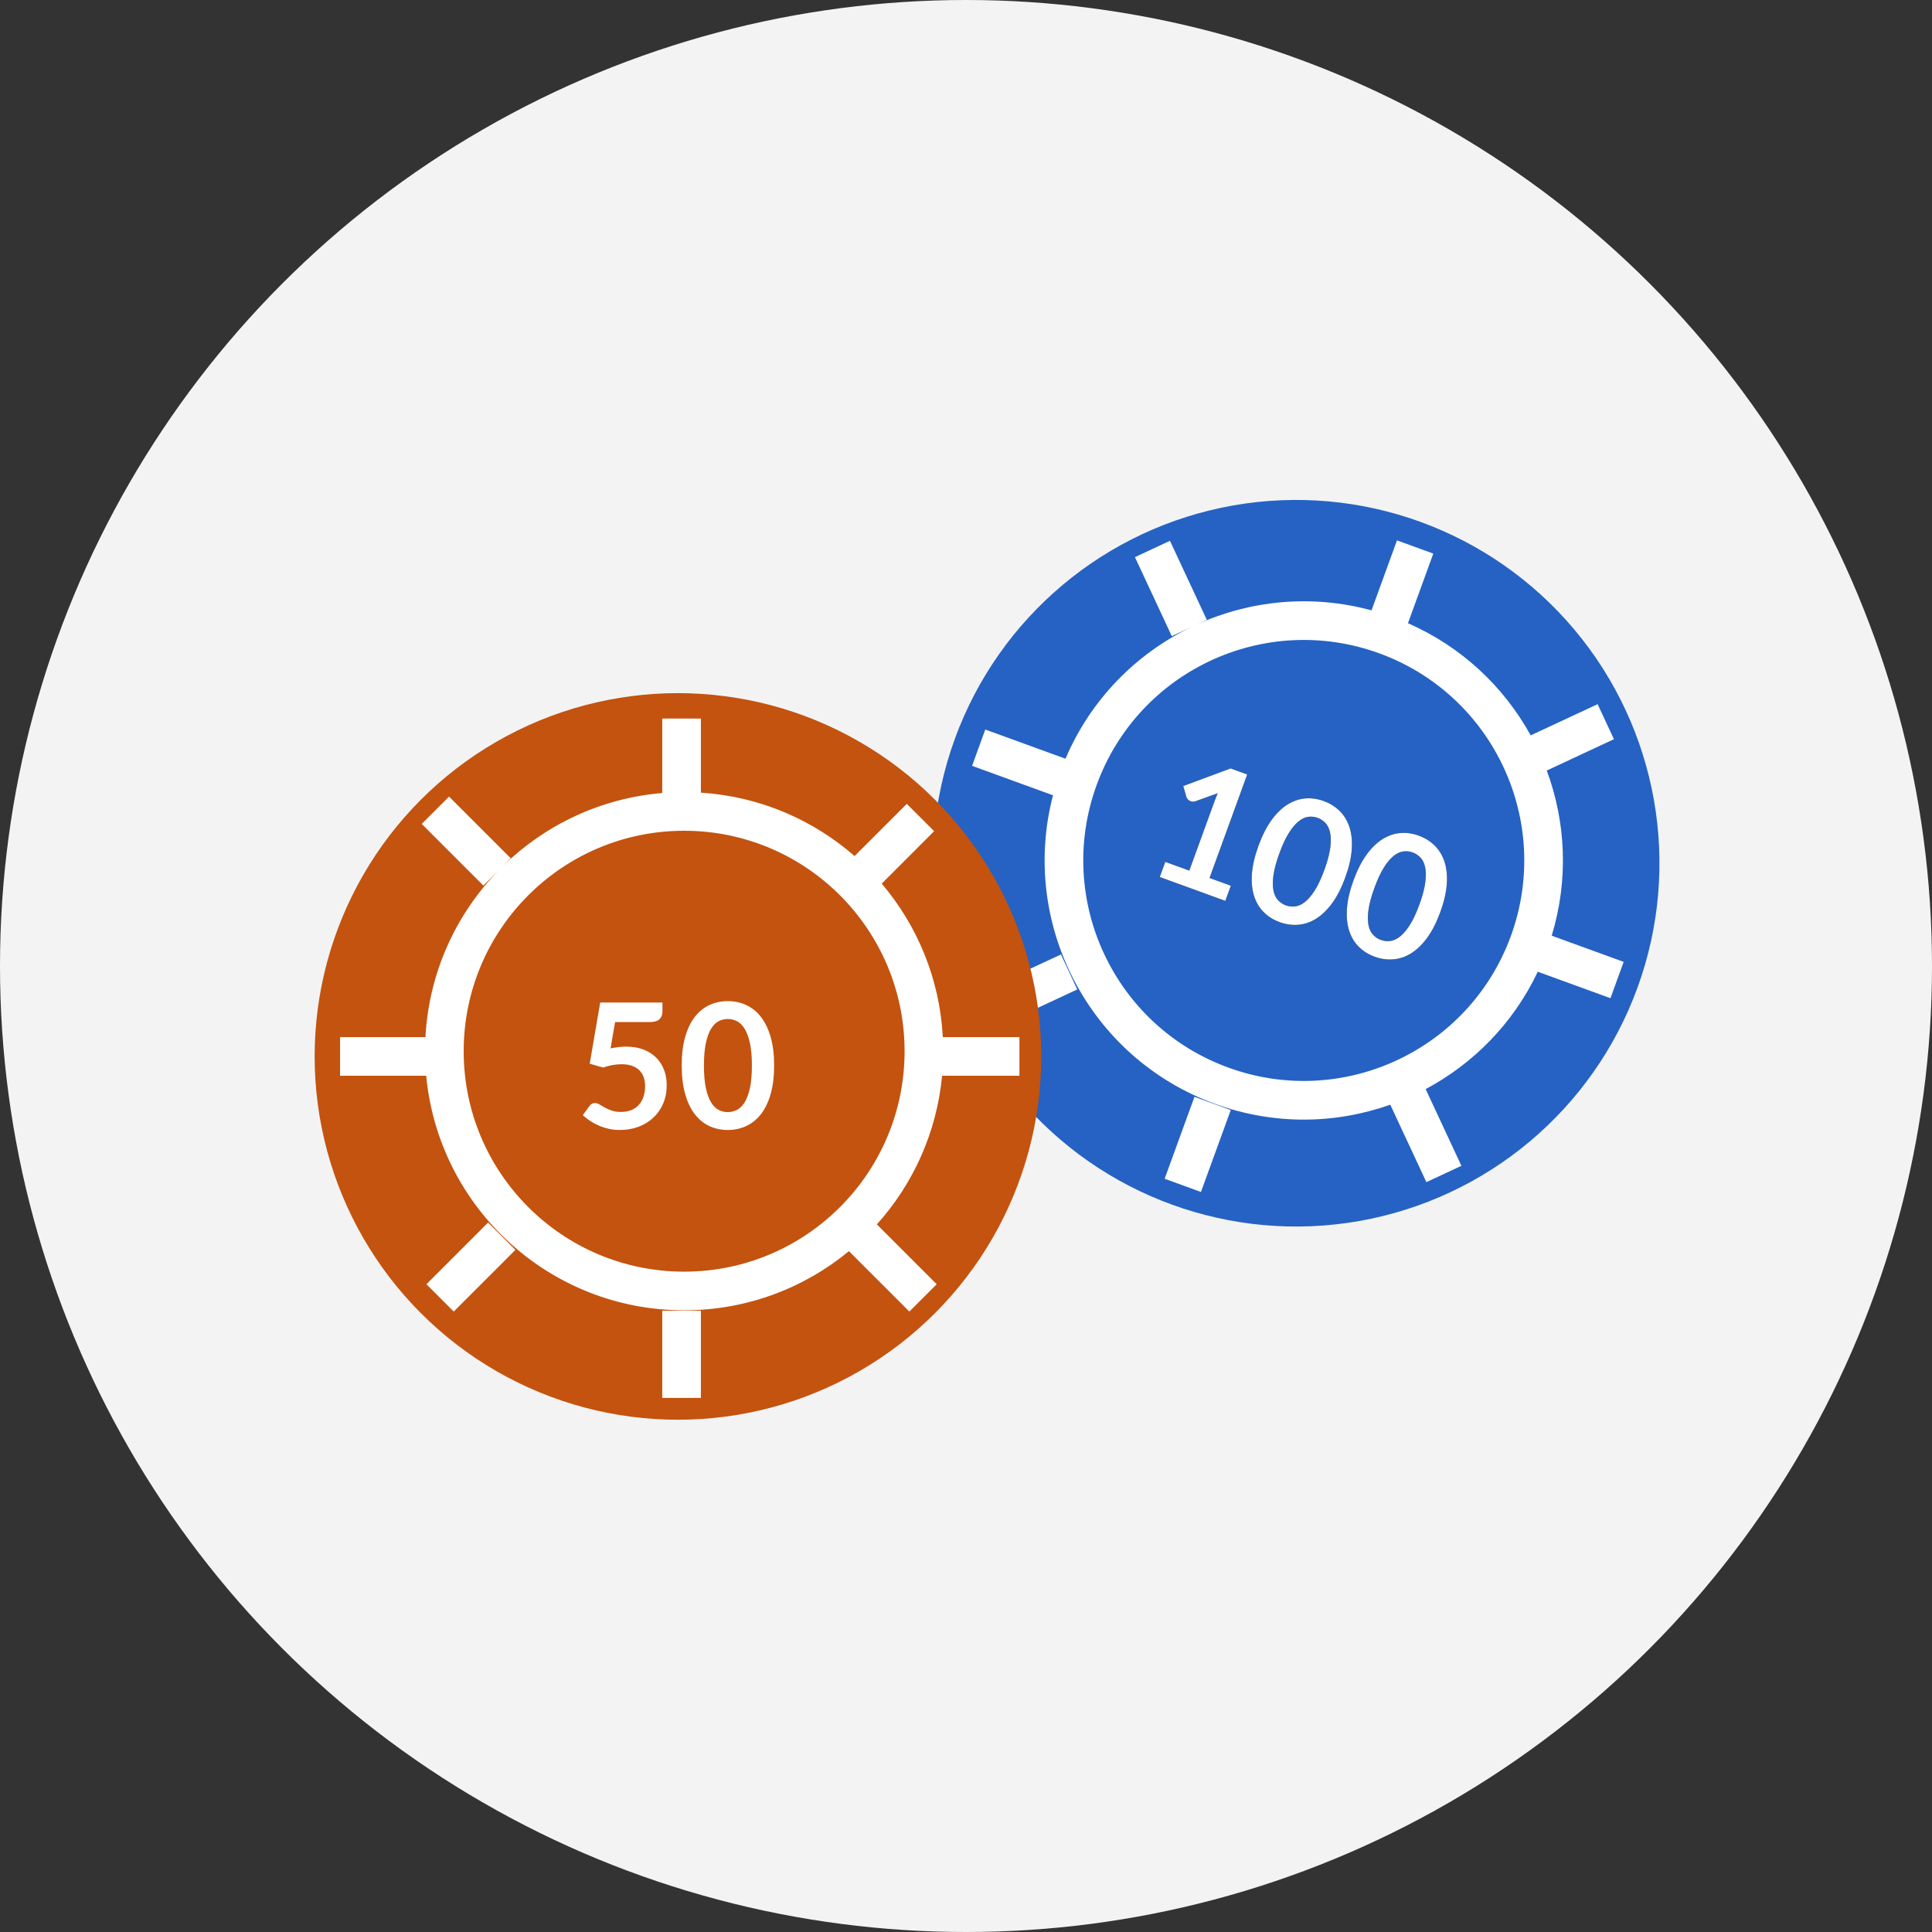 <?xml version="1.0" encoding="UTF-8"?>
<svg width="100px" height="100px" viewBox="0 0 100 100" version="1.1" xmlns="http://www.w3.org/2000/svg" xmlns:xlink="http://www.w3.org/1999/xlink">
    <rect x="0" y="0" width="100" height="100" fill="#333333" stroke="none"/>
    <title>Atom/Illustration/BAZ/Icons/baz-icon-casino-chips</title>
    <defs>
        <path d="M16.024,21.889 L16.024,21.054 L14.851,21.054 L14.851,15.354 L13.935,15.354 L11.945,17.047 L12.297,17.53 C12.321,17.563 12.357,17.592 12.407,17.618 C12.457,17.643 12.512,17.656 12.572,17.656 C12.611,17.656 12.651,17.65 12.691,17.638 C12.732,17.626 12.772,17.603 12.811,17.57 L12.811,17.57 L13.75,16.785 C13.741,16.947 13.736,17.102 13.736,17.25 L13.736,17.25 L13.736,21.054 L12.414,21.054 L12.414,21.889 L16.024,21.889 Z M19.043,21.961 C19.383,21.961 19.7,21.894 19.993,21.76 C20.287,21.626 20.541,21.423 20.756,21.149 C20.971,20.875 21.14,20.528 21.261,20.109 C21.383,19.689 21.444,19.195 21.444,18.626 C21.444,18.055 21.383,17.56 21.261,17.141 C21.14,16.723 20.971,16.377 20.756,16.103 C20.541,15.83 20.287,15.626 19.993,15.492 C19.7,15.358 19.383,15.291 19.043,15.291 C18.703,15.291 18.388,15.358 18.098,15.492 C17.808,15.626 17.556,15.83 17.342,16.103 C17.128,16.377 16.961,16.723 16.841,17.141 C16.721,17.56 16.661,18.055 16.661,18.626 C16.661,19.195 16.721,19.689 16.841,20.109 C16.961,20.528 17.128,20.875 17.342,21.149 C17.556,21.423 17.808,21.626 18.098,21.76 C18.388,21.894 18.703,21.961 19.043,21.961 Z M19.043,21.036 C18.884,21.036 18.73,20.999 18.581,20.925 C18.432,20.852 18.3,20.723 18.186,20.54 C18.072,20.356 17.981,20.109 17.913,19.799 C17.845,19.49 17.811,19.098 17.811,18.626 C17.811,18.154 17.845,17.763 17.913,17.453 C17.981,17.143 18.072,16.896 18.186,16.713 C18.3,16.529 18.432,16.401 18.581,16.327 C18.73,16.253 18.884,16.216 19.043,16.216 C19.206,16.216 19.362,16.253 19.513,16.327 C19.663,16.401 19.796,16.529 19.912,16.713 C20.028,16.896 20.12,17.143 20.19,17.453 C20.259,17.763 20.293,18.154 20.293,18.626 C20.293,19.098 20.259,19.49 20.19,19.799 C20.12,20.109 20.028,20.356 19.912,20.54 C19.796,20.723 19.663,20.852 19.513,20.925 C19.362,20.999 19.206,21.036 19.043,21.036 Z M24.278,21.961 C24.618,21.961 24.935,21.894 25.228,21.76 C25.521,21.626 25.776,21.423 25.991,21.149 C26.206,20.875 26.374,20.528 26.496,20.109 C26.618,19.689 26.679,19.195 26.679,18.626 C26.679,18.055 26.618,17.56 26.496,17.141 C26.374,16.723 26.206,16.377 25.991,16.103 C25.776,15.83 25.521,15.626 25.228,15.492 C24.935,15.358 24.618,15.291 24.278,15.291 C23.938,15.291 23.623,15.358 23.333,15.492 C23.042,15.626 22.79,15.83 22.577,16.103 C22.363,16.377 22.196,16.723 22.076,17.141 C21.956,17.56 21.895,18.055 21.895,18.626 C21.895,19.195 21.956,19.689 22.076,20.109 C22.196,20.528 22.363,20.875 22.577,21.149 C22.79,21.423 23.042,21.626 23.333,21.76 C23.623,21.894 23.938,21.961 24.278,21.961 Z M24.278,21.036 C24.119,21.036 23.965,20.999 23.816,20.925 C23.667,20.852 23.535,20.723 23.421,20.54 C23.306,20.356 23.215,20.109 23.148,19.799 C23.08,19.49 23.046,19.098 23.046,18.626 C23.046,18.154 23.08,17.763 23.148,17.453 C23.215,17.143 23.306,16.896 23.421,16.713 C23.535,16.529 23.667,16.401 23.816,16.327 C23.965,16.253 24.119,16.216 24.278,16.216 C24.441,16.216 24.597,16.253 24.748,16.327 C24.898,16.401 25.031,16.529 25.147,16.713 C25.263,16.896 25.355,17.143 25.424,17.453 C25.494,17.763 25.528,18.154 25.528,18.626 C25.528,19.098 25.494,19.49 25.424,19.799 C25.355,20.109 25.263,20.356 25.147,20.54 C25.031,20.723 24.898,20.852 24.748,20.925 C24.597,20.999 24.441,21.036 24.278,21.036 Z" id="path-1"></path>
    </defs>
    <g id="Atom/Illustration/BAZ/Icons/baz-icon-casino-chips" stroke="none" stroke-width="1" fill="none" fill-rule="evenodd">
        <circle id="Oval-Copy-9" fill="#F3F3F3" cx="50" cy="50" r="50"></circle>
        <g id="Ball-1" transform="translate(67.089, 44.68) rotate(20) translate(-67.089, -44.68) translate(48.286, 25.877)">
            <circle id="Oval" fill="#2562C3" cx="18.804" cy="18.804" r="18.804"></circle>
            <g id="100" fill-rule="nonzero">
                <use fill="#000000" xlink:href="#path-1"></use>
                <use fill="#FFFFFF" xlink:href="#path-1"></use>
            </g>
            <path d="M19.992,31.966 L19.992,36.479 L17.992,36.479 L17.992,31.966 L19.992,31.966 Z M8.977,27.404 L10.391,28.818 L7.2,32.009 L5.786,30.595 L8.977,27.404 Z M19.992,1.316 L19.992,5.151 C23.029,5.345 25.792,6.55 27.946,8.433 L30.65,5.731 L32.064,7.145 L29.352,9.859 C31.19,12.024 32.353,14.781 32.515,17.804 L36.479,17.804 L36.479,19.804 L32.476,19.804 C32.199,22.749 30.97,25.417 29.1,27.497 L32.197,30.595 L30.783,32.009 L27.655,28.882 C25.337,30.795 22.365,31.944 19.125,31.944 C12.147,31.944 6.414,26.615 5.774,19.804 L1.316,19.804 L1.316,17.804 L5.734,17.804 C5.914,14.453 7.323,11.429 9.52,9.175 L8.734,9.96 L5.543,6.769 L6.957,5.355 L10.148,8.546 L9.774,8.921 C11.936,6.817 14.806,5.437 17.992,5.17 L17.992,1.316 L19.992,1.316 Z M19.125,7.123 C12.823,7.123 7.714,12.232 7.714,18.534 C7.714,24.835 12.823,29.944 19.125,29.944 C25.426,29.944 30.535,24.835 30.535,18.534 C30.535,12.232 25.426,7.123 19.125,7.123 Z" id="Combined-Shape" fill="#FFFFFF" fill-rule="nonzero"></path>
        </g>
        <g id="Ball-1" transform="translate(16.286, 35.877)">
            <circle id="Oval" fill="#C3530F" cx="18.804" cy="18.804" r="18.804"></circle>
            <path d="M19.992,31.966 L19.992,36.479 L17.992,36.479 L17.992,31.966 L19.992,31.966 Z M8.977,27.404 L10.391,28.818 L7.2,32.009 L5.786,30.595 L8.977,27.404 Z M19.992,1.316 L19.992,5.151 C23.029,5.345 25.792,6.55 27.946,8.433 L30.65,5.731 L32.064,7.145 L29.352,9.859 C31.19,12.024 32.353,14.781 32.515,17.804 L36.479,17.804 L36.479,19.804 L32.476,19.804 C32.199,22.749 30.97,25.417 29.1,27.497 L32.197,30.595 L30.783,32.009 L27.655,28.882 C25.337,30.795 22.365,31.944 19.125,31.944 C12.147,31.944 6.414,26.615 5.774,19.804 L1.316,19.804 L1.316,17.804 L5.734,17.804 C5.914,14.453 7.323,11.429 9.52,9.175 L8.734,9.96 L5.543,6.769 L6.957,5.355 L10.148,8.546 L9.774,8.921 C11.936,6.817 14.806,5.437 17.992,5.17 L17.992,1.316 L19.992,1.316 Z M19.125,7.123 C12.823,7.123 7.714,12.232 7.714,18.534 C7.714,24.835 12.823,29.944 19.125,29.944 C25.426,29.944 30.535,24.835 30.535,18.534 C30.535,12.232 25.426,7.123 19.125,7.123 Z" id="Combined-Shape" fill="#FFFFFF" fill-rule="nonzero"></path>
            <path d="M15.795,22.611 C16.144,22.611 16.467,22.555 16.763,22.444 C17.059,22.332 17.316,22.175 17.532,21.972 C17.749,21.769 17.918,21.525 18.04,21.239 C18.162,20.953 18.223,20.637 18.223,20.291 C18.223,20.011 18.178,19.75 18.088,19.508 C17.997,19.266 17.863,19.055 17.686,18.874 C17.508,18.694 17.29,18.552 17.029,18.45 C16.769,18.348 16.467,18.296 16.124,18.296 C15.881,18.296 15.611,18.327 15.317,18.387 L15.317,18.387 L15.551,17.024 L17.347,17.024 C17.582,17.024 17.75,16.974 17.851,16.875 C17.951,16.776 18.002,16.646 18.002,16.487 L18.002,16.487 L18.002,16.013 L14.78,16.013 L14.238,19.181 L14.933,19.38 C15.252,19.265 15.569,19.208 15.885,19.208 C16.285,19.208 16.589,19.308 16.795,19.508 C17.001,19.708 17.104,19.986 17.104,20.341 C17.104,20.533 17.077,20.712 17.025,20.876 C16.972,21.04 16.894,21.181 16.79,21.3 C16.686,21.419 16.556,21.511 16.4,21.577 C16.243,21.644 16.063,21.677 15.858,21.677 C15.666,21.677 15.502,21.653 15.366,21.604 C15.231,21.556 15.112,21.504 15.01,21.446 C14.907,21.389 14.818,21.337 14.741,21.289 C14.665,21.24 14.589,21.216 14.513,21.216 C14.393,21.216 14.297,21.267 14.225,21.37 L14.225,21.37 L13.882,21.844 C13.99,21.946 14.112,22.043 14.249,22.135 C14.386,22.226 14.535,22.308 14.696,22.378 C14.857,22.449 15.029,22.505 15.213,22.548 C15.396,22.59 15.59,22.611 15.795,22.611 Z M21.382,22.611 C21.722,22.611 22.039,22.544 22.332,22.41 C22.625,22.276 22.879,22.072 23.095,21.798 C23.31,21.525 23.478,21.178 23.6,20.758 C23.722,20.339 23.783,19.844 23.783,19.276 C23.783,18.704 23.722,18.209 23.6,17.791 C23.478,17.373 23.31,17.027 23.095,16.753 C22.879,16.479 22.625,16.275 22.332,16.142 C22.039,16.008 21.722,15.941 21.382,15.941 C21.042,15.941 20.727,16.008 20.436,16.142 C20.146,16.275 19.894,16.479 19.681,16.753 C19.467,17.027 19.3,17.373 19.18,17.791 C19.059,18.209 18.999,18.704 18.999,19.276 C18.999,19.844 19.059,20.339 19.18,20.758 C19.3,21.178 19.467,21.525 19.681,21.798 C19.894,22.072 20.146,22.276 20.436,22.41 C20.727,22.544 21.042,22.611 21.382,22.611 Z M21.382,21.686 C21.222,21.686 21.068,21.649 20.919,21.575 C20.77,21.501 20.639,21.373 20.524,21.189 C20.41,21.006 20.319,20.759 20.251,20.449 C20.184,20.139 20.15,19.748 20.15,19.276 C20.15,18.803 20.184,18.412 20.251,18.102 C20.319,17.793 20.41,17.546 20.524,17.362 C20.639,17.179 20.77,17.05 20.919,16.976 C21.068,16.903 21.222,16.866 21.382,16.866 C21.544,16.866 21.701,16.903 21.851,16.976 C22.002,17.05 22.135,17.179 22.251,17.362 C22.366,17.546 22.459,17.793 22.528,18.102 C22.597,18.412 22.632,18.803 22.632,19.276 C22.632,19.748 22.597,20.139 22.528,20.449 C22.459,20.759 22.366,21.006 22.251,21.189 C22.135,21.373 22.002,21.501 21.851,21.575 C21.701,21.649 21.544,21.686 21.382,21.686 Z" id="50" fill="#FFFFFF" fill-rule="nonzero"></path>
        </g>
    </g>
</svg>
